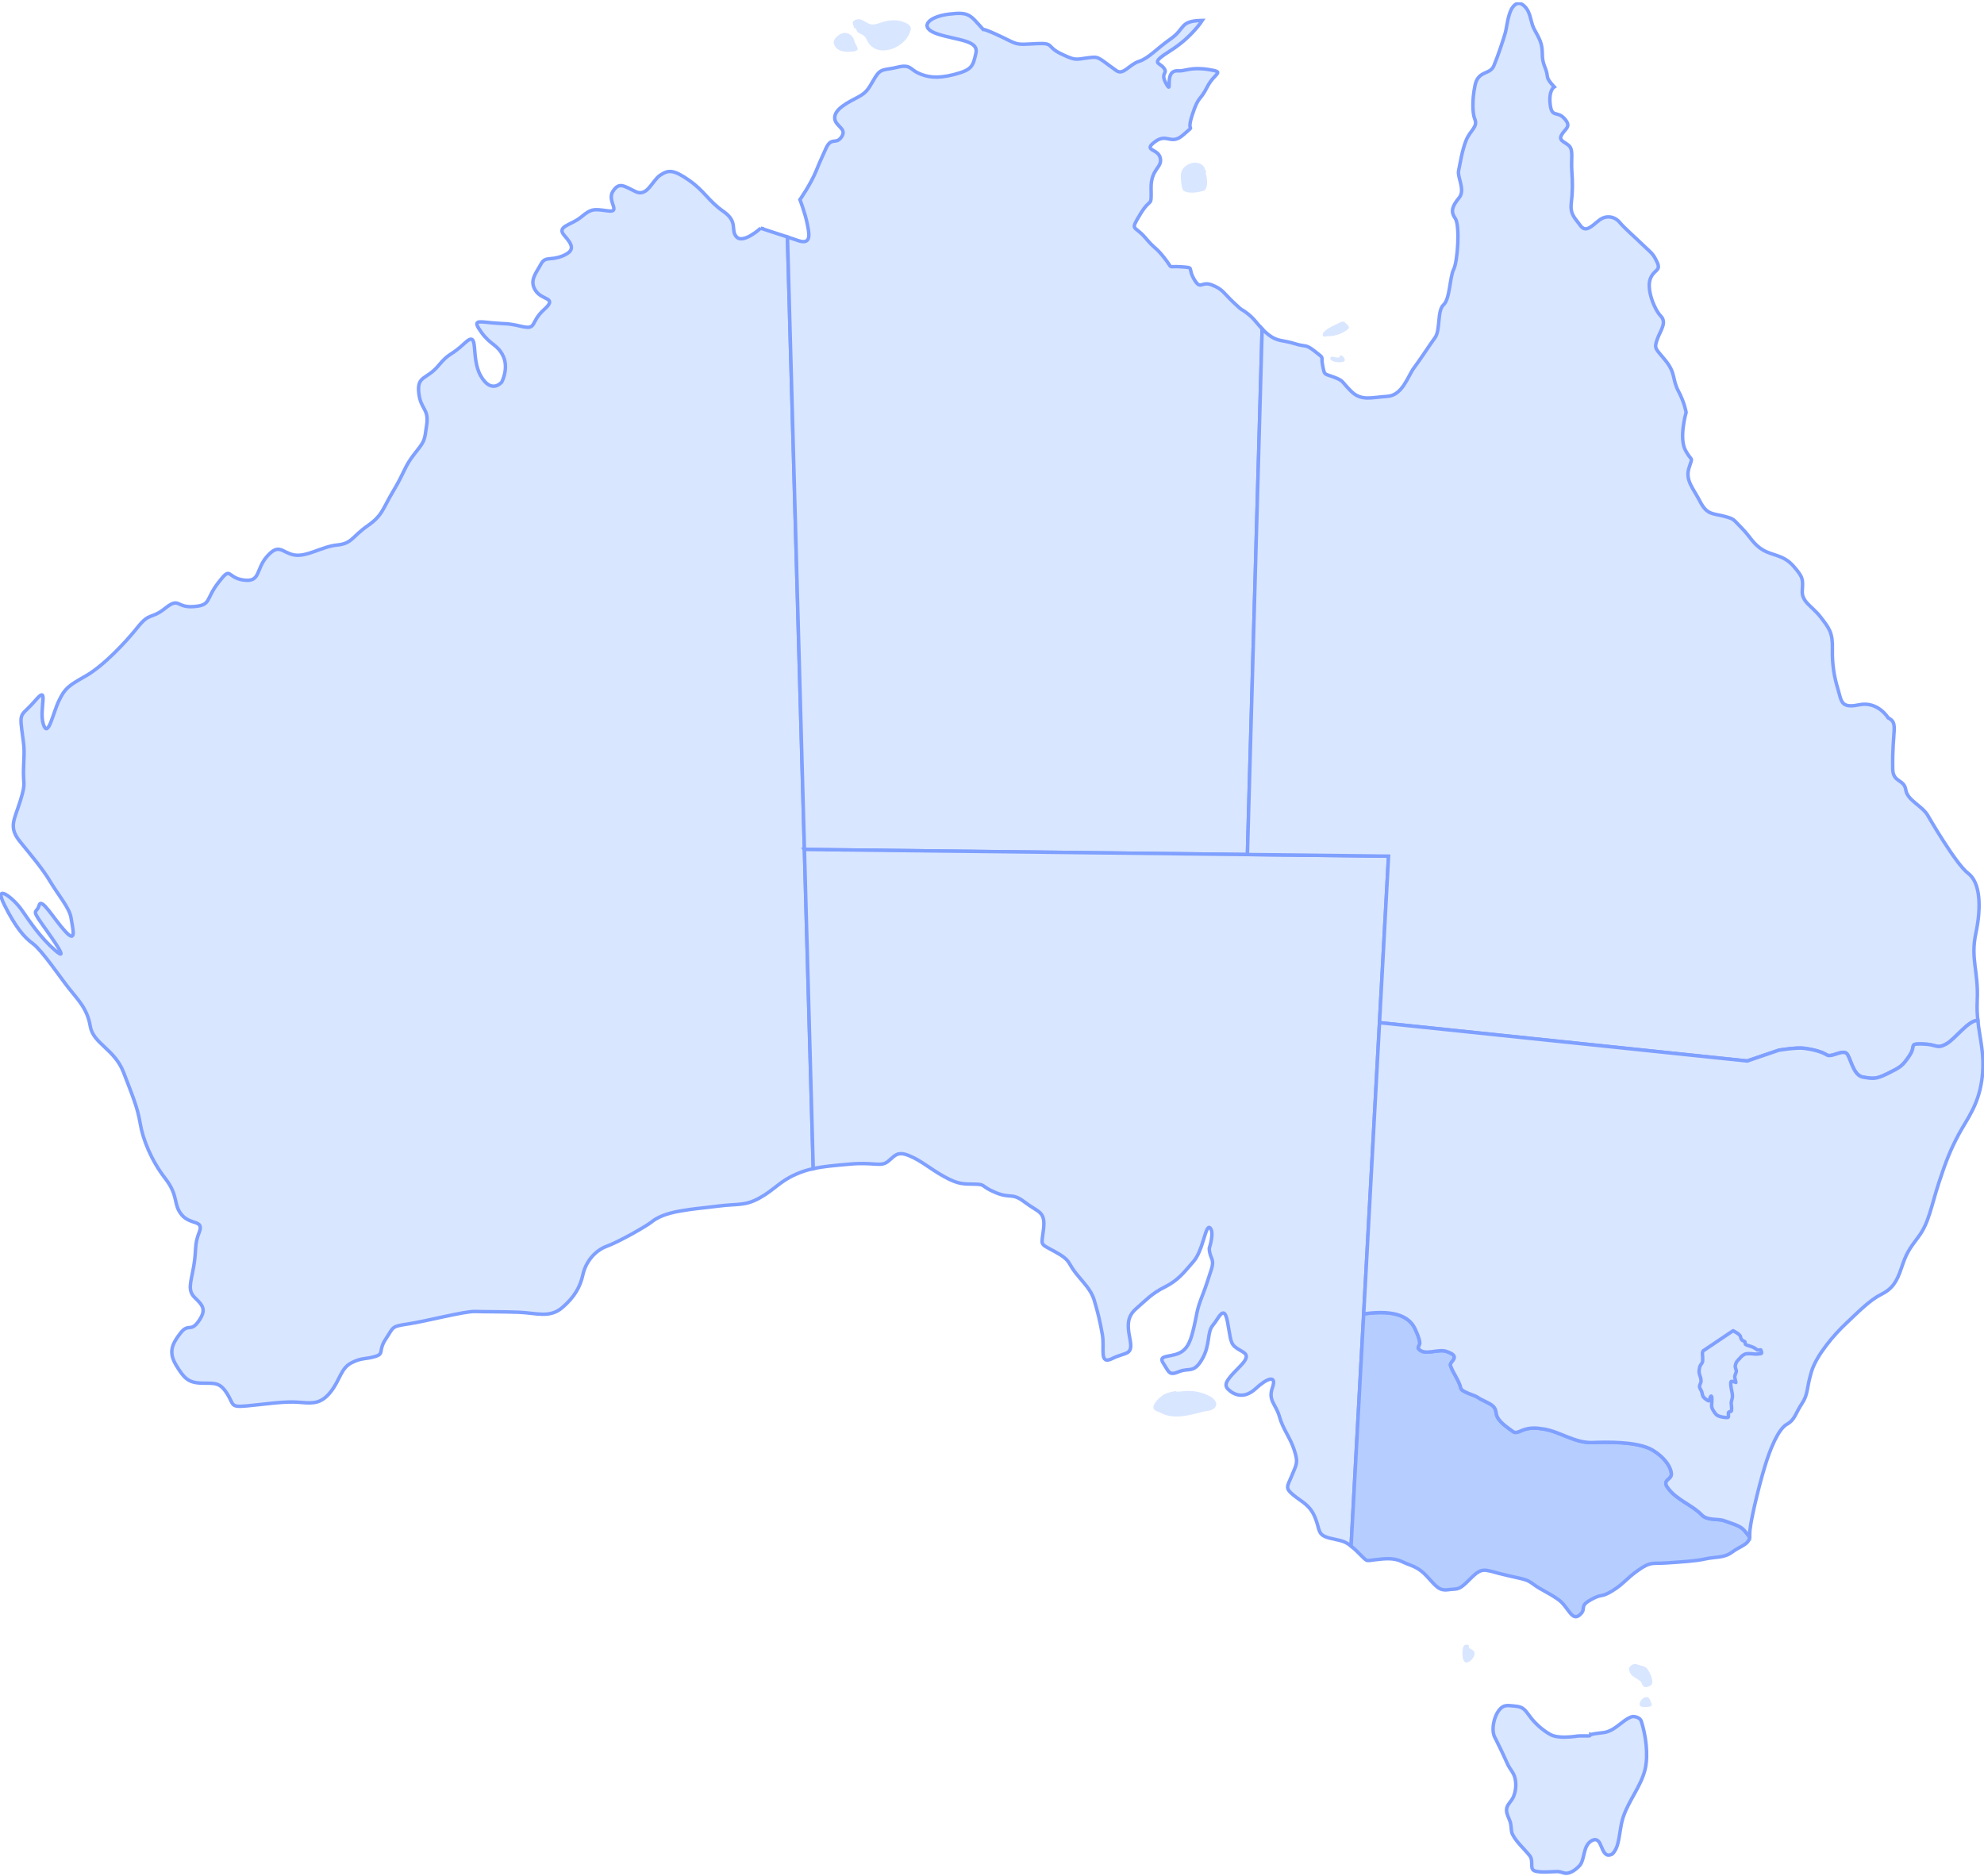 <svg width="571" height="540" viewBox="0 0 571 540" fill="none" xmlns="http://www.w3.org/2000/svg">
<g clip-path="url(#clip0_1866_8595)">
<path d="M218.932 65.677C218.932 65.677 214.001 70.181 212.046 68.242C210.092 66.302 212.632 63.94 208.201 60.848C203.77 57.757 202.825 55.029 198.281 51.865C193.738 48.7 192.314 48.891 189.996 50.433C187.678 51.974 186.307 56.727 182.967 55.167C179.628 53.606 178.275 52.227 176.411 55.038C174.545 57.85 178.941 61.239 174.929 60.691C170.918 60.142 170.207 59.995 167.291 62.435C164.376 64.875 160.03 65.076 162.436 67.799C164.844 70.521 165.56 72.127 161.967 73.635C158.375 75.142 156.984 73.576 155.642 76.086C154.302 78.595 152.21 80.772 154.168 83.684C156.125 86.595 160.581 85.497 156.546 89.137C152.512 92.777 154.615 94.978 150.116 93.943C145.616 92.91 145.993 93.321 141.72 92.922C137.446 92.523 135.871 91.968 138.581 95.7C141.29 99.431 143.275 99.126 144.861 102.6C146.445 106.073 144.416 109.955 144.416 109.955C144.416 109.955 141.462 113.573 138.375 108.212C135.287 102.852 138.106 94.676 133.81 98.697C129.514 102.718 129.514 101.242 126.158 105.263C122.802 109.284 119.983 108.077 120.52 113.036C121.057 117.995 123.474 117.459 122.802 122.284C122.13 127.108 122.265 126.839 119.312 130.593C116.359 134.345 116.492 135.82 113.27 141.18C110.047 146.54 110.182 148.283 105.751 151.366C101.322 154.449 101.322 156.459 97.025 156.861C92.729 157.263 88.221 160.393 84.656 159.723C81.093 159.054 80.397 156.23 76.951 160.026C73.506 163.822 75.112 167.652 70.086 166.944C65.059 166.235 66.737 162.663 62.879 167.631C59.02 172.599 60.901 174.155 55.792 174.576C50.684 174.999 51.728 171.731 47.548 175.06C43.371 178.389 43.186 176.06 39.604 180.546C36.021 185.032 29.652 191.73 24.65 194.564C19.647 197.399 18.701 198.073 16.943 201.716C15.185 205.361 13.834 212.649 12.481 208.465C11.129 204.281 14.239 196.858 10.317 201.446C6.396 206.035 5.585 204.686 6.26 209.948C6.936 215.212 7.071 214.808 6.8 220.477C6.529 226.146 7.611 224.797 5.854 230.464C4.098 236.133 2.339 238.023 5.854 242.34C9.37 246.66 12.345 250.167 14.507 253.812C16.671 257.457 20.05 261.371 20.455 264.205C20.861 267.038 22.213 271.763 18.833 268.118C15.453 264.475 11.938 258.131 11.261 260.56C10.585 262.989 8.828 261.369 12.207 266.094C15.587 270.818 20.048 277.16 15.857 273.517C11.665 269.872 8.69 265.419 6.257 261.91C3.824 258.401 -1.99 253.947 1.254 260.425C4.499 266.904 6.933 269.738 9.501 271.627C12.071 273.517 17.164 281.059 19.758 284.362C22.351 287.667 25.138 290.26 25.969 295.335C26.8 300.409 32.992 301.883 35.596 308.718C38.2 315.553 39.586 318.736 40.344 323.316C41.102 327.896 43.537 333.985 47.53 339.132C51.524 344.282 49.752 346.573 52.279 349.621C54.806 352.67 58.808 350.988 57.334 354.667C55.86 358.346 56.597 359.607 55.755 364.443C54.912 369.278 53.858 371.38 56.175 373.587C58.492 375.796 59.439 377.057 57.122 380.315C54.806 383.575 54.279 380.631 51.856 383.785C49.434 386.939 48.487 389.251 50.697 392.93C52.908 396.609 54.173 397.976 57.964 398.08C61.754 398.186 63.23 397.66 65.44 401.234C67.651 404.808 65.861 405.23 73.444 404.388C81.026 403.548 83.237 403.337 86.817 403.653C90.397 403.968 92.609 403.864 95.242 400.499C97.875 397.135 98.086 393.877 101.035 392.3C103.982 390.723 105.247 391.248 107.985 390.408C110.722 389.567 108.722 388.831 111.038 385.362C113.355 381.892 112.514 381.788 117.462 381.052C122.411 380.317 133.707 377.365 136.714 377.463C139.721 377.561 144.366 377.5 149.341 377.688C154.317 377.877 158.175 379.459 161.79 376.37C165.405 373.279 167.015 370.282 167.766 366.837C168.516 363.393 171.054 360.005 174.611 358.698C178.169 357.39 186.096 352.88 187.564 351.668C189.032 350.455 191.564 349.247 195.984 348.505C200.404 347.763 201.171 347.836 206.845 347.115C212.521 346.396 214.382 347.15 218.669 344.756C222.956 342.36 224.331 340.079 228.974 338.007C230.675 337.249 232.315 336.731 234.044 336.349L226.619 68.195C222.917 66.961 218.92 65.674 218.92 65.674L218.932 65.677Z" fill="#D9E6FF" stroke="#7FA0FF" stroke-miterlimit="10"/>
<path d="M358.945 90.167C356.448 88.293 358.276 90.096 355.138 87.16C351.997 84.222 352.04 83.328 348.846 82.036C345.652 80.746 345.606 83.751 343.632 80.309C341.657 76.87 344.028 77.079 339.864 76.785C335.698 76.491 337.851 77.708 335.125 74.257C332.398 70.804 332.725 72.082 329.597 68.393C326.468 64.704 325.136 66.679 328.194 61.609C331.252 56.54 331.404 60.04 331.287 54.286C331.172 48.533 334.533 48.353 333.94 45.513C333.347 42.672 328.789 43.498 332.39 40.808C335.992 38.118 336.945 42.09 340.702 38.68C344.459 35.269 341.249 38.949 343.102 33.168C344.957 27.387 345.304 29.271 347.424 25.055C349.544 20.839 352.874 20.803 347.761 20.002C342.65 19.201 341.05 20.54 339.071 20.39C334.762 20.066 337.658 27.623 335.683 24.183C333.708 20.744 336.359 21.337 334.886 19.49C333.578 17.851 330.853 18.366 336.91 14.548C342.966 10.729 346.035 5.879 346.035 5.879C339.384 5.989 341.214 8.188 336.96 11.162C332.707 14.137 330.688 16.72 327.786 17.674C324.884 18.629 323.304 21.753 321.279 20.319C315.723 16.386 316.481 16.199 312.975 16.659C309.467 17.12 309.561 17.499 305.362 15.48C301.163 13.46 303.384 12.353 298.684 12.545C293.986 12.736 293.258 13.066 290.787 11.836C283.544 8.237 282.955 8.462 282.955 8.462C279.217 4.401 279.107 3.305 273.022 4.078C266.938 4.852 264.257 8.001 269.934 9.817C275.611 11.632 281.713 11.578 280.867 15.319C280.019 19.061 279.789 20.082 274.649 21.427C269.51 22.771 266.785 22.156 264.344 21.07C261.905 19.984 262.081 18.415 258.287 19.346C254.495 20.279 253.589 19.538 251.912 22.2C250.236 24.861 249.889 26.392 247.043 27.895C244.195 29.398 240.297 31.278 240.23 33.822C240.164 36.365 243.874 36.878 242.232 39.352C240.592 41.826 239.273 39.174 237.673 42.808C236.074 46.441 236.444 45.392 234.883 49.212C233.321 53.033 230.225 57.455 230.225 57.455C230.225 57.455 231.699 61.342 232.27 64.144C232.84 66.948 233.789 70.648 229.7 69.239C228.776 68.92 227.716 68.564 226.635 68.203L231.516 244.491L359.007 245.961L363.249 94.678C361.763 93.104 360.818 91.578 358.947 90.173L358.945 90.167Z" fill="#D9E6FF" stroke="#7FA0FF" stroke-miterlimit="10"/>
<path d="M231.513 244.485L234.056 336.35C237.048 335.689 240.312 335.433 244.635 335.045C251.459 334.435 253.44 335.885 255.444 334.364C257.449 332.841 258.036 331.151 261.607 332.603C265.178 334.054 267.608 336.361 271.733 338.649C275.858 340.939 277.345 340.759 280.597 340.818C283.849 340.877 282.059 341.358 286.511 343.231C290.962 345.105 291.133 343.087 295.001 346.048C298.869 349.008 300.89 348.576 300.337 353.652C299.781 358.729 299.019 357.727 303.585 360.227C308.152 362.727 307.197 363.256 309.393 366.116C311.589 368.977 313.949 371.029 314.889 374.116C315.828 377.204 316.629 380.385 317.286 384.259C317.944 388.134 316.228 392.973 320.14 390.996C324.05 389.017 326.206 390.301 325.18 385.265C324.155 380.229 324.883 378.447 327.377 376.3C329.871 374.154 331.458 372.305 335.229 370.42C339 368.533 340.658 366.337 343.504 363.056C346.352 359.774 346.941 352.171 348.26 353.405C349.578 354.64 348.027 359.271 348.027 359.271C348.108 362.426 349.758 362.038 348.536 365.65C347.313 369.261 347.405 369.402 345.88 373.314C344.355 377.226 344.536 378.11 343.686 381.676C342.836 385.244 342.103 388.232 339.31 389.472C336.518 390.714 333.176 389.912 334.839 392.422C336.5 394.934 336.405 395.999 339.313 394.783C342.221 393.566 343.538 395.402 345.971 391.193C348.404 386.981 347.304 383.498 349.053 381.442C350.804 379.385 352.261 375.217 353.263 380.37C354.263 385.522 353.959 386.717 356.026 388.085C358.091 389.452 360.292 389.723 357.016 393.103C353.74 396.484 351.866 398.236 353.425 399.815C354.982 401.395 357.967 402.825 361.351 399.697C364.733 396.569 367.54 395.618 366.21 399.375C364.88 403.13 367.219 404.086 368.237 407.752C369.256 411.42 371.35 413.743 372.494 417.356C373.639 420.969 373.222 421.22 371.86 424.543C370.498 427.866 369.737 428.185 372.158 430.223C374.579 432.261 376.902 432.999 378.444 436.67C379.986 440.34 378.999 441.721 382.603 442.668C385.571 443.447 386.662 443.25 388.844 444.979L399.621 246.418L231.51 244.482L231.513 244.485Z" fill="#D9E6FF" stroke="#7FA0FF" stroke-miterlimit="10"/>
<path d="M569.053 287.979C569.446 279.384 567.063 276.1 568.662 268.563C570.26 261.025 569.95 253.963 566.421 251.338C562.892 248.713 554.892 234.819 554.892 234.819C553.346 231.954 548.929 230.41 548.487 227.324C548.045 224.236 544.807 225.271 544.733 221.373C544.512 209.908 546.5 208.145 543.407 206.601C543.407 206.601 540.49 201.715 535.015 202.854C529.715 203.956 530.014 201.795 528.956 198.31C527.899 194.825 527.265 191.34 527.371 186.694C527.477 182.049 526.419 180.782 523.986 177.613C521.552 174.445 518.485 173.284 518.696 170.01C518.907 166.736 519.013 166.208 516.157 162.935C513.3 159.662 510.232 159.979 507.377 158.289C504.52 156.598 503.78 154.488 501.241 151.952C498.702 149.417 499.338 149.417 496.164 148.573C492.991 147.727 491.298 148.256 489.289 144.35C487.279 140.442 484.952 138.224 486.115 134.636C487.279 131.045 486.963 133.157 485.058 129.566C483.154 125.976 485.27 118.69 485.27 118.69C485.27 118.69 484.846 115.944 483.048 112.565C481.251 109.186 482.308 107.496 479.451 103.906C476.595 100.315 475.96 100.526 476.912 97.78C477.864 95.036 479.828 92.882 477.958 90.945C476.088 89.009 473.898 83.319 474.913 80.39C475.929 77.461 478.144 78.104 476.927 75.482C475.711 72.861 475.323 72.911 473.099 70.742C470.875 68.573 467.328 65.487 466.164 64.014C465.002 62.543 462.445 61.573 460.118 63.49C457.79 65.407 456.271 66.943 454.8 64.863C453.328 62.785 451.83 61.748 452.219 58.46C452.609 55.172 452.627 52.601 452.37 49.14C452.113 45.679 452.895 43.104 451.511 41.891C450.128 40.68 448.433 40.479 449.503 38.699C450.572 36.92 452.346 36.462 450.236 34.117C448.129 31.771 446.614 34.07 446.142 30.012C445.668 25.954 447.309 25.005 447.309 25.005C444.43 21.901 445.892 22.455 444.71 19.552C443.527 16.649 444.099 15.859 443.718 13.431C443.338 11.004 441.642 9.003 441.071 7.279C440.502 5.556 440.307 3.636 439.166 2.245C438.027 0.853 436.662 0.282 435.323 2.116C433.985 3.95 433.69 7.759 433.244 9.398C432.797 11.039 431.051 16.32 429.921 18.96C428.792 21.6 425.422 20.18 424.514 24.572C423.605 28.964 423.826 32.774 424.437 34.246C425.423 36.554 423.125 37.456 421.94 40.431C420.754 43.405 420.194 47.255 419.788 49.158C419.384 51.063 421.79 54.637 419.95 56.901C418.11 59.167 417.329 60.75 418.79 62.795C420.25 64.839 419.516 75.277 418.368 77.532C417.219 79.787 417.325 86.044 415.453 87.728C413.58 89.414 414.597 94.996 412.996 97.185C411.395 99.372 408.68 103.59 406.949 105.874C405.218 108.159 403.675 113.822 399.238 114.083C394.8 114.346 391.846 115.523 388.917 112.659C385.989 109.795 386.928 109.704 383.973 108.57C381.016 107.436 381.255 108.165 380.659 105.186C380.063 102.209 381.382 103.445 378.483 101.164C375.584 98.882 376.111 100.001 372.573 98.895C369.033 97.789 367.67 98.395 364.978 96.259C364.303 95.725 363.745 95.191 363.247 94.664L359.006 245.947L399.624 246.415L397.023 294.334L502.841 305.363L511.93 302.267C511.93 302.267 517.004 301.395 519.34 301.72C521.678 302.045 524.193 302.631 525.723 303.604C527.253 304.573 530.672 301.569 531.776 303.599C532.877 305.629 533.605 309.641 536.273 310.029C538.94 310.416 539.671 310.782 543.324 308.96C546.978 307.138 547.482 306.891 549.539 303.857C551.595 300.824 549.168 300.368 553.373 300.474C557.578 300.58 557.309 302.012 560.108 300.484C562.785 299.025 566.405 293.678 569.224 293.687C569.044 291.953 568.953 290.089 569.05 287.973L569.053 287.979Z" fill="#D9E6FF" stroke="#7FA0FF" stroke-miterlimit="10"/>
<path d="M501.465 439.945C500.262 438.929 497.691 438.241 496.183 437.674C494.43 437.019 491.433 437.738 489.789 436.029C486.943 433.075 482.514 431.718 479.966 428.184C478.27 425.83 481.185 425.965 481.031 424.125C480.789 421.222 477.312 418.009 474.552 416.823C470.123 414.92 462.822 415.018 458.264 415.181C453.295 415.358 448.978 412.057 444.359 411.307C442.059 410.932 440.256 410.807 438.037 411.689C437.494 411.905 436.279 412.616 435.55 412.089C434.109 411.051 431.827 409.536 430.981 407.92C430.4 406.81 430.779 405.697 429.692 404.688C428.693 403.76 426.484 403.035 425.26 402.153C424.348 401.496 420.68 400.653 420.434 399.553C419.929 397.287 418.104 395.078 417.463 393.023C417.189 392.149 418.834 391.434 418.501 390.371C418.278 389.658 417.074 389.285 416.499 389.037C413.991 387.958 409.889 390.464 408.175 388.085C408.023 387.877 408.657 386.91 408.627 386.548C408.508 385.126 407.753 383.56 407.268 382.498C404.885 377.259 397.785 377.432 392.474 378.151L388.847 444.982C389.316 445.354 389.834 445.811 390.431 446.39C393.818 449.662 392.733 449.272 395.643 448.929C398.552 448.586 401.16 448.281 403.579 449.486C405.999 450.69 407.964 450.727 410.65 453.666C413.336 456.606 414.208 457.886 416.739 457.545C419.271 457.204 419.649 457.769 421.99 455.541C424.331 453.313 425.576 451.576 427.919 451.988C430.261 452.4 428.902 452.29 433.891 453.453C438.882 454.618 439.363 454.501 441.409 456.032C443.453 457.562 445.579 458.325 448.466 460.355C451.353 462.385 452.323 466.738 454.582 464.841C456.84 462.944 454.227 462.48 457.76 460.471C461.292 458.46 460.585 459.982 463.996 457.885C467.407 455.788 467.877 454.47 471.53 451.9C475.181 449.331 475.537 450.13 479.796 449.825C484.056 449.518 488.063 449.31 490.811 448.672C493.557 448.036 496.17 448.499 498.552 446.687C500.74 445.024 503.281 444.614 503.556 442.41C502.857 441.576 502.262 440.617 501.467 439.943L501.465 439.945Z" fill="#B6CEFF" stroke="#7FA0FF" stroke-miterlimit="10"/>
<path d="M569.225 293.693C566.406 293.685 562.787 299.031 560.11 300.49C557.31 302.016 557.58 300.585 553.375 300.48C549.17 300.374 551.597 300.83 549.54 303.863C547.484 306.896 546.981 307.144 543.326 308.966C539.671 310.787 538.942 310.422 536.274 310.035C533.607 309.648 532.879 305.637 531.777 303.605C530.674 301.575 527.254 304.579 525.724 303.609C524.195 302.638 521.678 302.052 519.342 301.726C517.005 301.401 511.932 302.273 511.932 302.273L502.842 305.369L397.024 294.339L392.476 378.151C397.787 377.432 404.887 377.259 407.27 382.498C407.754 383.561 408.509 385.126 408.629 386.548C408.659 386.91 408.025 387.877 408.176 388.085C409.892 390.464 413.993 387.958 416.5 389.037C417.075 389.285 418.281 389.656 418.502 390.371C418.835 391.434 417.19 392.149 417.464 393.023C418.106 395.079 419.931 397.287 420.436 399.553C420.681 400.651 424.349 401.496 425.262 402.153C426.486 403.035 428.695 403.758 429.694 404.687C430.779 405.696 430.402 406.81 430.983 407.92C431.83 409.536 434.112 411.053 435.551 412.089C436.282 412.615 437.497 411.903 438.039 411.689C440.257 410.806 442.059 410.932 444.361 411.306C448.978 412.057 453.295 415.358 458.265 415.181C462.825 415.018 470.124 414.92 474.553 416.823C477.313 418.009 480.791 421.221 481.033 424.125C481.187 425.965 478.27 425.832 479.967 428.183C482.516 431.718 486.945 433.075 489.791 436.029C491.436 437.736 494.432 437.017 496.184 437.674C497.693 438.239 500.264 438.929 501.467 439.944C502.264 440.617 502.857 441.577 503.556 442.411C503.581 442.216 503.59 442.009 503.576 441.784C503.419 439.012 506.154 427.951 507.852 422.312C509.55 416.672 511.864 411.285 514.251 409.932C516.639 408.578 516.703 406.817 518.584 403.992C520.466 401.169 519.868 399.641 521.348 394.768C522.828 389.893 528.102 383.894 531.167 381.03C534.234 378.167 537.936 374.282 541.284 372.624C544.635 370.965 545.904 368.92 547.26 364.87C548.616 360.82 549.309 359.704 552.22 355.845C555.133 351.985 555.874 346.922 557.991 340.466C560.107 334.009 561.376 330.876 563.767 326.4C566.158 321.924 569.732 317.82 570.543 309.416C571.156 303.082 569.774 298.999 569.225 293.693Z" fill="#D9E6FF" stroke="#7FA0FF" stroke-miterlimit="10"/>
<path d="M338.488 400.488C339.531 400.064 336.937 400.626 336.617 400.736C336.172 400.887 335.709 400.988 335.285 401.191C334.239 401.691 330.995 404.387 332.227 405.748C332.552 406.109 333.486 406.336 333.919 406.577C337.605 408.63 342.114 407.409 345.98 406.372C347.424 405.985 349.38 406.181 349.972 404.543C350.343 403.515 349.196 402.419 348.383 401.96C346.281 400.772 344.054 400.309 341.719 400.325C341.031 400.331 337.939 400.713 338.488 400.49V400.488Z" fill="#D9E6FF"/>
<path d="M245.959 12.082C245.611 10.091 243.738 8.869 241.895 9.791C241.103 10.187 239.684 11.406 239.973 12.46C240.559 14.596 242.529 14.96 244.401 14.889C245.106 14.862 246.194 14.912 246.752 14.353C247.15 13.955 246.005 12.339 245.959 12.081V12.082Z" fill="#D9E6FF"/>
<path d="M245.923 8.093C246.495 7.986 246.499 8.966 246.81 9.232C247.333 9.682 248.111 9.842 248.635 10.293C249.417 10.965 249.567 11.963 250.208 12.723C253.717 16.874 261.336 13.168 262.137 8.35C262.327 7.203 260.545 6.497 259.731 6.219C258.046 5.645 256.117 5.768 254.406 6.22C253.241 6.528 251.844 7.255 250.602 6.997C249.626 6.794 248.004 5.403 247.056 5.531C245.466 5.746 245.089 6.284 245.71 7.546C245.859 7.85 245.501 8.172 245.924 8.093H245.923Z" fill="#D9E6FF"/>
<path d="M346.853 49.116C346.728 47.092 344.26 46.355 342.417 47.128C340.713 47.841 339.826 48.962 339.838 50.767C339.843 51.489 340.014 54.498 340.663 54.915C341.886 55.699 344.273 55.478 345.609 55.105C345.942 55.013 346.619 54.962 346.832 54.652C347.698 53.398 347.433 51.376 347.044 49.99C346.961 49.693 347.312 49.173 347.027 48.928C346.89 48.811 346.902 49.868 346.855 49.117L346.853 49.116Z" fill="#D9E6FF"/>
<path d="M386.909 92.699C386.444 92.291 385.585 92.856 385.179 93.055C384.354 93.458 380.036 95.208 380.747 96.703C380.916 97.058 381.909 96.744 382.292 96.756C384.108 96.819 386.715 95.939 388.063 94.623C388.712 93.99 387.163 92.922 386.907 92.697L386.909 92.699Z" fill="#D9E6FF"/>
<path d="M385.569 102.665C385.412 103.543 382.59 101.802 382.9 103.298C383.125 104.382 386.887 104.623 387.051 103.704C387.16 103.091 385.766 101.564 385.571 102.663L385.569 102.665Z" fill="#D9E6FF"/>
<path d="M422.741 473.948C422.869 473.088 421.618 473.266 421.27 473.744C420.717 474.502 420.627 478.373 421.917 478.479C423.252 478.588 424.998 476.354 424.149 475.168C423.833 474.725 422.644 474.603 422.741 473.946V473.948Z" fill="#D9E6FF"/>
<path d="M474.936 489.39C474.198 487.144 471.382 489.42 471.978 490.879C472.261 491.57 474.711 491.308 475.254 491.02C475.624 490.822 475.009 489.617 474.936 489.391V489.39Z" fill="#D9E6FF"/>
<path d="M471.076 479.032C471.415 478.83 470.191 478.914 469.967 479.04C468.986 479.59 468.608 480.041 468.994 481.141C469.498 482.582 471.056 482.981 472.075 483.845C472.665 484.348 472.53 485.417 473.529 485.577C474.013 485.656 474.694 485.314 475.083 485.068C476.408 484.225 474.618 480.7 473.739 479.952C473.216 479.508 471.017 479.067 471.076 479.031V479.032Z" fill="#D9E6FF"/>
<path d="M434.074 490.884C434.396 490.886 434.703 490.912 435.017 490.944L435.996 491.038C437.293 491.132 438.011 491.447 438.59 491.938C439.057 492.334 439.443 492.845 439.949 493.529L440.503 494.272C441.832 496.025 443.881 497.878 445.865 499.024L446.262 499.244C447.316 499.804 448.78 499.97 450.18 499.973C451.243 499.975 452.315 499.882 453.224 499.768L454.071 499.65C454.176 499.634 454.419 499.622 454.76 499.616C455.088 499.61 455.476 499.61 455.849 499.613C456.224 499.615 456.572 499.62 456.84 499.622C456.971 499.623 457.083 499.622 457.163 499.622C457.202 499.621 457.239 499.621 457.27 499.62C457.283 499.619 457.306 499.618 457.331 499.615C457.34 499.614 457.371 499.609 457.407 499.599C457.423 499.595 457.467 499.582 457.519 499.554C457.536 499.545 457.663 499.475 457.732 499.319C457.735 499.317 457.738 499.316 457.74 499.315C457.804 499.277 457.918 499.228 458.092 499.177C458.436 499.076 458.911 498.993 459.438 498.918C459.963 498.845 460.508 498.784 460.997 498.725C461.35 498.682 461.69 498.638 461.955 498.587L462.192 498.534C463.743 498.115 464.937 497.236 466.04 496.376C467.092 495.557 468.05 494.766 469.212 494.252L469.447 494.153C469.862 493.987 470.51 494.014 471.131 494.254C471.676 494.466 472.087 494.798 472.275 495.16L472.342 495.316C473.635 499.225 474.43 504.922 473.51 509.047L473.415 509.442C472.797 511.849 471.632 514.036 470.402 516.258C469.258 518.325 468.053 520.429 467.259 522.705L467.106 523.162H467.105C466.665 524.537 466.448 525.945 466.237 527.306C466.051 528.508 465.87 529.674 465.552 530.807L465.406 531.291C465.282 531.677 465.042 532.235 464.735 532.733C464.454 533.189 464.164 533.518 463.91 533.671L463.804 533.726C463.317 533.931 462.956 533.956 462.684 533.9C462.412 533.844 462.173 533.697 461.948 533.459C461.471 532.956 461.143 532.155 460.788 531.315H460.789C460.639 530.96 460.42 530.363 460.065 529.968C459.874 529.755 459.615 529.564 459.273 529.5C458.975 529.445 458.667 529.496 458.357 529.632L458.224 529.696C456.74 530.458 456.272 532.008 455.937 533.39C455.761 534.114 455.623 534.794 455.415 535.43C455.236 535.98 455.017 536.45 454.715 536.824L454.58 536.978C454.064 537.524 453.419 538.092 452.722 538.511C452.108 538.88 451.482 539.117 450.885 539.151L450.631 539.153H450.63C450.301 539.139 449.964 539.036 449.549 538.91C449.21 538.807 448.81 538.686 448.393 538.662L448.214 538.657C447.709 538.663 447.182 538.689 446.654 538.715C446.123 538.742 445.59 538.771 445.057 538.785C444.121 538.808 443.214 538.786 442.379 538.636L442.026 538.564C441.481 538.439 441.225 538.225 441.085 538.006C440.931 537.767 440.865 537.448 440.842 537.02C440.83 536.808 440.83 536.59 440.828 536.353C440.826 536.122 440.822 535.873 440.801 535.628C440.765 535.203 440.674 534.739 440.415 534.325L440.293 534.15C439.48 533.107 438.431 532.044 437.51 531.008C436.686 530.081 435.941 529.152 435.43 528.18L435.226 527.761C435.037 527.339 434.977 526.832 434.927 526.226C434.885 525.725 434.849 525.145 434.705 524.599L434.637 524.367C434.524 524.027 434.397 523.713 434.273 523.418C434.148 523.119 434.031 522.849 433.927 522.573C433.747 522.098 433.617 521.635 433.592 521.105L433.588 520.874V520.873C433.595 520.191 433.89 519.648 434.312 519.058C434.662 518.569 435.145 517.999 435.473 517.344L435.603 517.058C436.262 515.442 436.417 513.669 436.063 511.978L435.986 511.64C435.793 510.865 435.39 510.198 434.997 509.597C434.641 509.053 434.301 508.572 434.04 508.055L433.933 507.832C432.899 505.523 431.805 503.181 430.661 500.913L430.168 499.946L430.068 499.732C429.599 498.623 429.596 496.936 430.02 495.275C430.443 493.613 431.252 492.142 432.241 491.41L432.441 491.273C432.92 490.974 433.464 490.881 434.074 490.884ZM457.768 499.215C457.767 499.22 457.764 499.224 457.763 499.228C457.764 499.224 457.765 499.219 457.766 499.214L457.768 499.215Z" fill="#D9E6FF" stroke="#7FA0FF"/>
</g>
<path d="M490.186 388.788L498.79 383C498.79 383 500.852 384.008 500.939 384.767C501.085 386.029 502.148 385.939 502.203 386.205C502.247 386.422 502.258 386.847 502.35 386.925C502.704 387.23 504.052 387.498 504.671 387.813C505.29 388.129 505.569 388.472 505.878 388.558C506.188 388.644 506.745 388.329 506.807 388.587C506.868 388.845 507.209 389.504 506.807 389.59C506.404 389.676 505.723 389.733 505.259 389.733C504.795 389.733 503.031 389.418 502.226 389.733C501.421 390.048 501.019 390.593 500.691 390.974C500.307 391.42 499.688 391.767 499.44 392.971C499.288 393.711 499.812 394.289 499.719 394.776C499.626 395.263 499.162 395.922 499.286 396.523C499.41 397.125 499.595 397.899 499.595 397.899C499.595 397.899 498.295 397.326 498.171 397.698C498.047 398.071 498.11 398.844 498.326 399.933C498.543 401.022 498.643 401.366 498.593 402.082C498.543 402.798 498.171 403.342 498.264 404.087C498.357 404.832 498.481 406.036 498.202 406.208C497.924 406.38 497.46 406.204 497.429 406.75C497.398 407.296 497.645 407.898 497.243 407.984C496.841 408.07 494.643 407.812 493.993 407.182C493.343 406.551 492.539 405.205 492.6 404.546C492.662 403.887 492.693 403.056 492.693 402.597C492.693 402.139 492.6 401.623 492.353 401.881C492.105 402.139 492.012 403.256 491.765 403.199C491.517 403.142 490.186 402.311 490.032 401.652C489.877 400.993 489.784 400.391 489.382 399.79C488.979 399.188 489.134 398.644 489.382 398.214C489.629 397.784 489.66 397.039 489.289 396.065C488.917 395.091 488.949 394.661 489.134 393.658C489.319 392.655 490.032 392.426 490.032 391.653C490.032 390.879 490.062 390.507 489.97 389.848C489.877 389.189 490.186 388.788 490.186 388.788Z" fill="#D9E6FF" stroke="#7FA0FF" stroke-linecap="round" stroke-linejoin="round"/>
<defs>
<clipPath id="clip0_1866_8595">
<rect width="571" height="539" fill="white" transform="translate(0 0.655)"/>
</clipPath>
</defs>
</svg>
